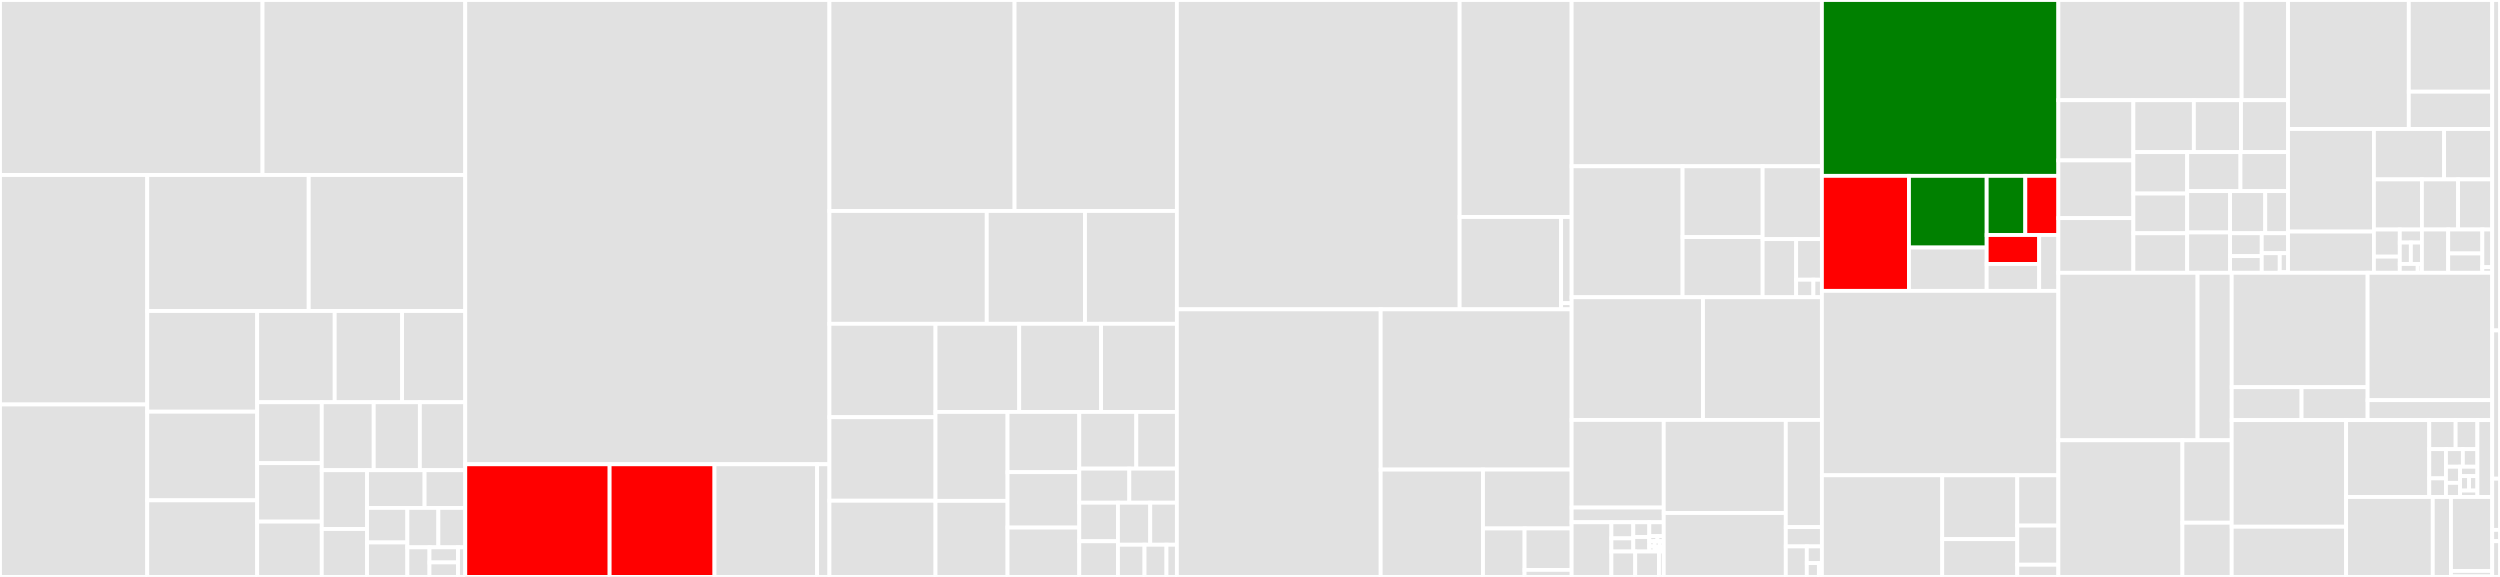 <svg baseProfile="full" width="650" height="150" viewBox="0 0 650 150" version="1.1"
xmlns="http://www.w3.org/2000/svg" xmlns:ev="http://www.w3.org/2001/xml-events"
xmlns:xlink="http://www.w3.org/1999/xlink">

<rect x="0" y="0" width="650" height="150" fill="#333333" stroke="none"/>

<style>rect.s{mask:url(#mask);}</style>
<defs>
  <pattern id="white" width="4" height="4" patternUnits="userSpaceOnUse" patternTransform="rotate(45)">
    <rect width="2" height="2" transform="translate(0,0)" fill="white"></rect>
  </pattern>
  <mask id="mask">
    <rect x="0" y="0" width="100%" height="100%" fill="url(#white)"></rect>
  </mask>
</defs>

<rect x="0" y="0" width="68.259" height="45.499" fill="#e1e1e1" stroke="white" stroke-width="1" class=" tooltipped" data-content="modules/aerodyn/src/AeroDyn_Types.f90"><title>modules/aerodyn/src/AeroDyn_Types.f90</title></rect>
<rect x="68.259" y="0" width="52.709" height="45.499" fill="#e1e1e1" stroke="white" stroke-width="1" class=" tooltipped" data-content="modules/aerodyn/src/FVW_Types.f90"><title>modules/aerodyn/src/FVW_Types.f90</title></rect>
<rect x="0" y="45.499" width="38.286" height="59.669" fill="#e1e1e1" stroke="white" stroke-width="1" class=" tooltipped" data-content="modules/aerodyn/src/AeroAcoustics_Types.f90"><title>modules/aerodyn/src/AeroAcoustics_Types.f90</title></rect>
<rect x="0" y="105.168" width="38.286" height="44.832" fill="#e1e1e1" stroke="white" stroke-width="1" class=" tooltipped" data-content="modules/aerodyn/src/AeroDyn_Driver_Types.f90"><title>modules/aerodyn/src/AeroDyn_Driver_Types.f90</title></rect>
<rect x="38.286" y="45.499" width="41.984" height="35.363" fill="#e1e1e1" stroke="white" stroke-width="1" class=" tooltipped" data-content="modules/aerodyn/src/UnsteadyAero_Types.f90"><title>modules/aerodyn/src/UnsteadyAero_Types.f90</title></rect>
<rect x="80.271" y="45.499" width="40.697" height="35.363" fill="#e1e1e1" stroke="white" stroke-width="1" class=" tooltipped" data-content="modules/aerodyn/src/BEMT_Types.f90"><title>modules/aerodyn/src/BEMT_Types.f90</title></rect>
<rect x="38.286" y="80.862" width="28.582" height="26.181" fill="#e1e1e1" stroke="white" stroke-width="1" class=" tooltipped" data-content="modules/aerodyn/src/AeroDyn.f90"><title>modules/aerodyn/src/AeroDyn.f90</title></rect>
<rect x="38.286" y="107.043" width="28.582" height="23.039" fill="#e1e1e1" stroke="white" stroke-width="1" class=" tooltipped" data-content="modules/aerodyn/src/AirfoilInfo_Types.f90"><title>modules/aerodyn/src/AirfoilInfo_Types.f90</title></rect>
<rect x="38.286" y="130.081" width="28.582" height="19.919" fill="#e1e1e1" stroke="white" stroke-width="1" class=" tooltipped" data-content="modules/aerodyn/src/DBEMT_Types.f90"><title>modules/aerodyn/src/DBEMT_Types.f90</title></rect>
<rect x="66.869" y="80.862" width="20.16" height="23.723" fill="#e1e1e1" stroke="white" stroke-width="1" class=" tooltipped" data-content="modules/aerodyn/src/UnsteadyAero.f90"><title>modules/aerodyn/src/UnsteadyAero.f90</title></rect>
<rect x="87.028" y="80.862" width="17.512" height="23.723" fill="#e1e1e1" stroke="white" stroke-width="1" class=" tooltipped" data-content="modules/aerodyn/src/AeroAcoustics.f90"><title>modules/aerodyn/src/AeroAcoustics.f90</title></rect>
<rect x="104.541" y="80.862" width="16.427" height="23.723" fill="#e1e1e1" stroke="white" stroke-width="1" class=" tooltipped" data-content="modules/aerodyn/src/AeroDyn_Driver_Subs.f90"><title>modules/aerodyn/src/AeroDyn_Driver_Subs.f90</title></rect>
<rect x="66.869" y="104.585" width="16.795" height="15.836" fill="#e1e1e1" stroke="white" stroke-width="1" class=" tooltipped" data-content="modules/aerodyn/src/AeroDyn_IO.f90"><title>modules/aerodyn/src/AeroDyn_IO.f90</title></rect>
<rect x="66.869" y="120.421" width="16.795" height="15.201" fill="#e1e1e1" stroke="white" stroke-width="1" class=" tooltipped" data-content="modules/aerodyn/src/BEMT.f90"><title>modules/aerodyn/src/BEMT.f90</title></rect>
<rect x="66.869" y="135.622" width="16.795" height="14.378" fill="#e1e1e1" stroke="white" stroke-width="1" class=" tooltipped" data-content="modules/aerodyn/src/FVW.f90"><title>modules/aerodyn/src/FVW.f90</title></rect>
<rect x="83.664" y="104.585" width="13.507" height="17.669" fill="#e1e1e1" stroke="white" stroke-width="1" class=" tooltipped" data-content="modules/aerodyn/src/AirfoilInfo.f90"><title>modules/aerodyn/src/AirfoilInfo.f90</title></rect>
<rect x="97.171" y="104.585" width="11.996" height="17.669" fill="#e1e1e1" stroke="white" stroke-width="1" class=" tooltipped" data-content="modules/aerodyn/src/FVW_VortexTools.f90"><title>modules/aerodyn/src/FVW_VortexTools.f90</title></rect>
<rect x="109.167" y="104.585" width="11.801" height="17.669" fill="#e1e1e1" stroke="white" stroke-width="1" class=" tooltipped" data-content="modules/aerodyn/src/FVW_Subs.f90"><title>modules/aerodyn/src/FVW_Subs.f90</title></rect>
<rect x="83.664" y="122.254" width="11.771" height="15.287" fill="#e1e1e1" stroke="white" stroke-width="1" class=" tooltipped" data-content="modules/aerodyn/src/AeroDyn_AllBldNdOuts_IO.f90"><title>modules/aerodyn/src/AeroDyn_AllBldNdOuts_IO.f90</title></rect>
<rect x="83.664" y="137.541" width="11.771" height="12.459" fill="#e1e1e1" stroke="white" stroke-width="1" class=" tooltipped" data-content="modules/aerodyn/src/FVW_Tests.f90"><title>modules/aerodyn/src/FVW_Tests.f90</title></rect>
<rect x="95.434" y="122.254" width="14.961" height="9.802" fill="#e1e1e1" stroke="white" stroke-width="1" class=" tooltipped" data-content="modules/aerodyn/src/AeroAcoustics_IO.f90"><title>modules/aerodyn/src/AeroAcoustics_IO.f90</title></rect>
<rect x="110.395" y="122.254" width="10.572" height="9.802" fill="#e1e1e1" stroke="white" stroke-width="1" class=" tooltipped" data-content="modules/aerodyn/src/FVW_IO.f90"><title>modules/aerodyn/src/FVW_IO.f90</title></rect>
<rect x="95.434" y="132.056" width="10.483" height="8.987" fill="#e1e1e1" stroke="white" stroke-width="1" class=" tooltipped" data-content="modules/aerodyn/src/DBEMT.f90"><title>modules/aerodyn/src/DBEMT.f90</title></rect>
<rect x="95.434" y="141.043" width="10.483" height="8.957" fill="#e1e1e1" stroke="white" stroke-width="1" class=" tooltipped" data-content="modules/aerodyn/src/FVW_VTK.f90"><title>modules/aerodyn/src/FVW_VTK.f90</title></rect>
<rect x="105.917" y="132.056" width="8.062" height="10.245" fill="#e1e1e1" stroke="white" stroke-width="1" class=" tooltipped" data-content="modules/aerodyn/src/FVW_Wings.f90"><title>modules/aerodyn/src/FVW_Wings.f90</title></rect>
<rect x="113.979" y="132.056" width="6.989" height="10.245" fill="#e1e1e1" stroke="white" stroke-width="1" class=" tooltipped" data-content="modules/aerodyn/src/FVW_BiotSavart.f90"><title>modules/aerodyn/src/FVW_BiotSavart.f90</title></rect>
<rect x="105.917" y="142.301" width="5.751" height="7.699" fill="#e1e1e1" stroke="white" stroke-width="1" class=" tooltipped" data-content="modules/aerodyn/src/BEMTUncoupled.f90"><title>modules/aerodyn/src/BEMTUncoupled.f90</title></rect>
<rect x="111.668" y="142.301" width="7.423" height="3.934" fill="#e1e1e1" stroke="white" stroke-width="1" class=" tooltipped" data-content="modules/aerodyn/src/mod_root1dim.f90"><title>modules/aerodyn/src/mod_root1dim.f90</title></rect>
<rect x="111.668" y="146.235" width="7.423" height="3.765" fill="#e1e1e1" stroke="white" stroke-width="1" class=" tooltipped" data-content="modules/aerodyn/src/AeroAcoustics_TNO.f90"><title>modules/aerodyn/src/AeroAcoustics_TNO.f90</title></rect>
<rect x="119.091" y="142.301" width="1.876" height="7.699" fill="#e1e1e1" stroke="white" stroke-width="1" class=" tooltipped" data-content="modules/aerodyn/src/AeroDyn_Driver.f90"><title>modules/aerodyn/src/AeroDyn_Driver.f90</title></rect>
<rect x="120.967" y="0" width="94.69" height="120.704" fill="#e1e1e1" stroke="white" stroke-width="1" class=" tooltipped" data-content="modules/openfast-library/src/FAST_Types.f90"><title>modules/openfast-library/src/FAST_Types.f90</title></rect>
<rect x="120.967" y="120.704" width="37.537" height="29.296" fill="red" stroke="white" stroke-width="1" class=" tooltipped" data-content="modules/openfast-library/src/FAST_Subs.f90"><title>modules/openfast-library/src/FAST_Subs.f90</title></rect>
<rect x="158.505" y="120.704" width="27.269" height="29.296" fill="red" stroke="white" stroke-width="1" class=" tooltipped" data-content="modules/openfast-library/src/FAST_Solver.f90"><title>modules/openfast-library/src/FAST_Solver.f90</title></rect>
<rect x="185.774" y="120.704" width="26.679" height="29.296" fill="#e1e1e1" stroke="white" stroke-width="1" class=" tooltipped" data-content="modules/openfast-library/src/FAST_Lin.f90"><title>modules/openfast-library/src/FAST_Lin.f90</title></rect>
<rect x="212.453" y="120.704" width="3.205" height="29.296" fill="#e1e1e1" stroke="white" stroke-width="1" class=" tooltipped" data-content="modules/openfast-library/src/FAST_Library.f90"><title>modules/openfast-library/src/FAST_Library.f90</title></rect>
<rect x="215.658" y="0" width="48.131" height="54.856" fill="#e1e1e1" stroke="white" stroke-width="1" class=" tooltipped" data-content="modules/hydrodyn/src/Morison_Types.f90"><title>modules/hydrodyn/src/Morison_Types.f90</title></rect>
<rect x="263.789" y="0" width="42.201" height="54.856" fill="#e1e1e1" stroke="white" stroke-width="1" class=" tooltipped" data-content="modules/hydrodyn/src/HydroDyn_Types.f90"><title>modules/hydrodyn/src/HydroDyn_Types.f90</title></rect>
<rect x="215.658" y="54.856" width="40.9" height="29.337" fill="#e1e1e1" stroke="white" stroke-width="1" class=" tooltipped" data-content="modules/hydrodyn/src/WAMIT_Types.f90"><title>modules/hydrodyn/src/WAMIT_Types.f90</title></rect>
<rect x="256.558" y="54.856" width="25.54" height="29.337" fill="#e1e1e1" stroke="white" stroke-width="1" class=" tooltipped" data-content="modules/hydrodyn/src/Waves2_Types.f90"><title>modules/hydrodyn/src/Waves2_Types.f90</title></rect>
<rect x="282.098" y="54.856" width="23.891" height="29.337" fill="#e1e1e1" stroke="white" stroke-width="1" class=" tooltipped" data-content="modules/hydrodyn/src/WAMIT2.f90"><title>modules/hydrodyn/src/WAMIT2.f90</title></rect>
<rect x="215.658" y="84.193" width="27.577" height="24.278" fill="#e1e1e1" stroke="white" stroke-width="1" class=" tooltipped" data-content="modules/hydrodyn/src/Waves_Types.f90"><title>modules/hydrodyn/src/Waves_Types.f90</title></rect>
<rect x="215.658" y="108.471" width="27.577" height="21.715" fill="#e1e1e1" stroke="white" stroke-width="1" class=" tooltipped" data-content="modules/hydrodyn/src/HydroDyn_Input.f90"><title>modules/hydrodyn/src/HydroDyn_Input.f90</title></rect>
<rect x="215.658" y="130.186" width="27.577" height="19.814" fill="#e1e1e1" stroke="white" stroke-width="1" class=" tooltipped" data-content="modules/hydrodyn/src/WAMIT2_Types.f90"><title>modules/hydrodyn/src/WAMIT2_Types.f90</title></rect>
<rect x="243.234" y="84.193" width="21.763" height="22.913" fill="#e1e1e1" stroke="white" stroke-width="1" class=" tooltipped" data-content="modules/hydrodyn/src/Morison.f90"><title>modules/hydrodyn/src/Morison.f90</title></rect>
<rect x="264.998" y="84.193" width="21.284" height="22.913" fill="#e1e1e1" stroke="white" stroke-width="1" class=" tooltipped" data-content="modules/hydrodyn/src/HydroDyn.f90"><title>modules/hydrodyn/src/HydroDyn.f90</title></rect>
<rect x="286.281" y="84.193" width="19.708" height="22.913" fill="#e1e1e1" stroke="white" stroke-width="1" class=" tooltipped" data-content="modules/hydrodyn/src/SS_Excitation_Types.f90"><title>modules/hydrodyn/src/SS_Excitation_Types.f90</title></rect>
<rect x="243.234" y="107.106" width="18.727" height="23.124" fill="#e1e1e1" stroke="white" stroke-width="1" class=" tooltipped" data-content="modules/hydrodyn/src/SS_Radiation_Types.f90"><title>modules/hydrodyn/src/SS_Radiation_Types.f90</title></rect>
<rect x="243.234" y="130.23" width="18.727" height="19.77" fill="#e1e1e1" stroke="white" stroke-width="1" class=" tooltipped" data-content="modules/hydrodyn/src/Conv_Radiation_Types.f90"><title>modules/hydrodyn/src/Conv_Radiation_Types.f90</title></rect>
<rect x="261.961" y="107.106" width="18.654" height="15.656" fill="#e1e1e1" stroke="white" stroke-width="1" class=" tooltipped" data-content="modules/hydrodyn/src/Current_Types.f90"><title>modules/hydrodyn/src/Current_Types.f90</title></rect>
<rect x="261.961" y="122.762" width="18.654" height="14.41" fill="#e1e1e1" stroke="white" stroke-width="1" class=" tooltipped" data-content="modules/hydrodyn/src/Waves2.f90"><title>modules/hydrodyn/src/Waves2.f90</title></rect>
<rect x="261.961" y="137.172" width="18.654" height="12.828" fill="#e1e1e1" stroke="white" stroke-width="1" class=" tooltipped" data-content="modules/hydrodyn/src/WAMIT.f90"><title>modules/hydrodyn/src/WAMIT.f90</title></rect>
<rect x="280.615" y="107.106" width="14.828" height="14.739" fill="#e1e1e1" stroke="white" stroke-width="1" class=" tooltipped" data-content="modules/hydrodyn/src/Waves.f90"><title>modules/hydrodyn/src/Waves.f90</title></rect>
<rect x="295.443" y="107.106" width="10.546" height="14.739" fill="#e1e1e1" stroke="white" stroke-width="1" class=" tooltipped" data-content="modules/hydrodyn/src/HydroDyn_DriverCode.f90"><title>modules/hydrodyn/src/HydroDyn_DriverCode.f90</title></rect>
<rect x="280.615" y="121.846" width="13.006" height="8.861" fill="#e1e1e1" stroke="white" stroke-width="1" class=" tooltipped" data-content="modules/hydrodyn/src/UserWaves.f90"><title>modules/hydrodyn/src/UserWaves.f90</title></rect>
<rect x="293.621" y="121.846" width="12.368" height="8.861" fill="#e1e1e1" stroke="white" stroke-width="1" class=" tooltipped" data-content="modules/hydrodyn/src/SS_Radiation.f90"><title>modules/hydrodyn/src/SS_Radiation.f90</title></rect>
<rect x="280.615" y="130.706" width="10.059" height="10.021" fill="#e1e1e1" stroke="white" stroke-width="1" class=" tooltipped" data-content="modules/hydrodyn/src/HydroDyn_Output.f90"><title>modules/hydrodyn/src/HydroDyn_Output.f90</title></rect>
<rect x="280.615" y="140.728" width="10.059" height="9.272" fill="#e1e1e1" stroke="white" stroke-width="1" class=" tooltipped" data-content="modules/hydrodyn/src/Morison_Output.f90"><title>modules/hydrodyn/src/Morison_Output.f90</title></rect>
<rect x="290.673" y="130.706" width="8.391" height="10.928" fill="#e1e1e1" stroke="white" stroke-width="1" class=" tooltipped" data-content="modules/hydrodyn/src/SS_Excitation.f90"><title>modules/hydrodyn/src/SS_Excitation.f90</title></rect>
<rect x="299.064" y="130.706" width="6.925" height="10.928" fill="#e1e1e1" stroke="white" stroke-width="1" class=" tooltipped" data-content="modules/hydrodyn/src/WAMIT_Interp.f90"><title>modules/hydrodyn/src/WAMIT_Interp.f90</title></rect>
<rect x="290.673" y="141.635" width="6.907" height="8.365" fill="#e1e1e1" stroke="white" stroke-width="1" class=" tooltipped" data-content="modules/hydrodyn/src/Conv_Radiation.f90"><title>modules/hydrodyn/src/Conv_Radiation.f90</title></rect>
<rect x="297.58" y="141.635" width="5.706" height="8.365" fill="#e1e1e1" stroke="white" stroke-width="1" class=" tooltipped" data-content="modules/hydrodyn/src/Waves2_Output.f90"><title>modules/hydrodyn/src/Waves2_Output.f90</title></rect>
<rect x="303.286" y="141.635" width="2.703" height="8.365" fill="#e1e1e1" stroke="white" stroke-width="1" class=" tooltipped" data-content="modules/hydrodyn/src/Current.f90"><title>modules/hydrodyn/src/Current.f90</title></rect>
<rect x="305.989" y="0" width="73.518" height="80.429" fill="#e1e1e1" stroke="white" stroke-width="1" class=" tooltipped" data-content="modules/elastodyn/src/ElastoDyn_Types.f90"><title>modules/elastodyn/src/ElastoDyn_Types.f90</title></rect>
<rect x="379.508" y="0" width="29.118" height="56.423" fill="#e1e1e1" stroke="white" stroke-width="1" class=" tooltipped" data-content="modules/elastodyn/src/ElastoDyn.f90"><title>modules/elastodyn/src/ElastoDyn.f90</title></rect>
<rect x="379.508" y="56.423" width="26.385" height="24.006" fill="#e1e1e1" stroke="white" stroke-width="1" class=" tooltipped" data-content="modules/elastodyn/src/ElastoDyn_IO.f90"><title>modules/elastodyn/src/ElastoDyn_IO.f90</title></rect>
<rect x="405.892" y="56.423" width="2.734" height="22.398" fill="#e1e1e1" stroke="white" stroke-width="1" class=" tooltipped" data-content="modules/elastodyn/src/ElastoDyn_AllBldNdOuts_IO.f90"><title>modules/elastodyn/src/ElastoDyn_AllBldNdOuts_IO.f90</title></rect>
<rect x="405.892" y="78.821" width="2.734" height="1.608" fill="#e1e1e1" stroke="white" stroke-width="1" class=" tooltipped" data-content="modules/elastodyn/src/ED_UserSubs.f90"><title>modules/elastodyn/src/ED_UserSubs.f90</title></rect>
<rect x="305.989" y="80.429" width="52.991" height="69.571" fill="#e1e1e1" stroke="white" stroke-width="1" class=" tooltipped" data-content="modules/aerodyn14/src/AeroDyn14_Types.f90"><title>modules/aerodyn14/src/AeroDyn14_Types.f90</title></rect>
<rect x="358.98" y="80.429" width="49.646" height="41.664" fill="#e1e1e1" stroke="white" stroke-width="1" class=" tooltipped" data-content="modules/aerodyn14/src/DWM_Types.f90"><title>modules/aerodyn14/src/DWM_Types.f90</title></rect>
<rect x="358.98" y="122.093" width="26.601" height="27.907" fill="#e1e1e1" stroke="white" stroke-width="1" class=" tooltipped" data-content="modules/aerodyn14/src/AeroSubs.f90"><title>modules/aerodyn14/src/AeroSubs.f90</title></rect>
<rect x="385.581" y="122.093" width="23.045" height="15.302" fill="#e1e1e1" stroke="white" stroke-width="1" class=" tooltipped" data-content="modules/aerodyn14/src/DWM_Wake_Sub_ver2.f90"><title>modules/aerodyn14/src/DWM_Wake_Sub_ver2.f90</title></rect>
<rect x="385.581" y="137.396" width="10.813" height="12.604" fill="#e1e1e1" stroke="white" stroke-width="1" class=" tooltipped" data-content="modules/aerodyn14/src/AeroDyn14.f90"><title>modules/aerodyn14/src/AeroDyn14.f90</title></rect>
<rect x="396.393" y="137.396" width="12.233" height="10.782" fill="#e1e1e1" stroke="white" stroke-width="1" class=" tooltipped" data-content="modules/aerodyn14/src/GenSubs.f90"><title>modules/aerodyn14/src/GenSubs.f90</title></rect>
<rect x="396.393" y="148.177" width="12.233" height="1.823" fill="#e1e1e1" stroke="white" stroke-width="1" class=" tooltipped" data-content="modules/aerodyn14/src/DWM.f90"><title>modules/aerodyn14/src/DWM.f90</title></rect>
<rect x="408.626" y="0" width="65.067" height="43.232" fill="#e1e1e1" stroke="white" stroke-width="1" class=" tooltipped" data-content="modules/servodyn/src/ServoDyn_Types.f90"><title>modules/servodyn/src/ServoDyn_Types.f90</title></rect>
<rect x="408.626" y="43.232" width="28.849" height="34.048" fill="#e1e1e1" stroke="white" stroke-width="1" class=" tooltipped" data-content="modules/servodyn/src/StrucCtrl_Types.f90"><title>modules/servodyn/src/StrucCtrl_Types.f90</title></rect>
<rect x="437.475" y="43.232" width="20.816" height="18.404" fill="#e1e1e1" stroke="white" stroke-width="1" class=" tooltipped" data-content="modules/servodyn/src/ServoDyn.f90"><title>modules/servodyn/src/ServoDyn.f90</title></rect>
<rect x="437.475" y="61.637" width="20.816" height="15.644" fill="#e1e1e1" stroke="white" stroke-width="1" class=" tooltipped" data-content="modules/servodyn/src/StrucCtrl.f90"><title>modules/servodyn/src/StrucCtrl.f90</title></rect>
<rect x="458.291" y="43.232" width="15.402" height="18.941" fill="#e1e1e1" stroke="white" stroke-width="1" class=" tooltipped" data-content="modules/servodyn/src/ServoDyn_IO.f90"><title>modules/servodyn/src/ServoDyn_IO.f90</title></rect>
<rect x="458.291" y="62.173" width="8.709" height="15.108" fill="#e1e1e1" stroke="white" stroke-width="1" class=" tooltipped" data-content="modules/servodyn/src/BladedInterface.f90"><title>modules/servodyn/src/BladedInterface.f90</title></rect>
<rect x="467.001" y="62.173" width="6.693" height="10.557" fill="#e1e1e1" stroke="white" stroke-width="1" class=" tooltipped" data-content="modules/servodyn/src/PitchCntrl_ACH.f90"><title>modules/servodyn/src/PitchCntrl_ACH.f90</title></rect>
<rect x="467.001" y="72.729" width="4.485" height="4.551" fill="#e1e1e1" stroke="white" stroke-width="1" class=" tooltipped" data-content="modules/servodyn/src/UserVSCont_KP.f90"><title>modules/servodyn/src/UserVSCont_KP.f90</title></rect>
<rect x="471.486" y="72.729" width="2.208" height="4.551" fill="#e1e1e1" stroke="white" stroke-width="1" class=" tooltipped" data-content="modules/servodyn/src/UserSubs.f90"><title>modules/servodyn/src/UserSubs.f90</title></rect>
<rect x="408.626" y="77.28" width="34.153" height="31.905" fill="#e1e1e1" stroke="white" stroke-width="1" class=" tooltipped" data-content="modules/nwtc-library/src/ModMesh_Mapping.f90"><title>modules/nwtc-library/src/ModMesh_Mapping.f90</title></rect>
<rect x="442.779" y="77.28" width="30.915" height="31.905" fill="#e1e1e1" stroke="white" stroke-width="1" class=" tooltipped" data-content="modules/nwtc-library/src/NWTC_IO.f90"><title>modules/nwtc-library/src/NWTC_IO.f90</title></rect>
<rect x="408.626" y="109.186" width="23.951" height="22.787" fill="#e1e1e1" stroke="white" stroke-width="1" class=" tooltipped" data-content="modules/nwtc-library/src/NetLib/fftpack/fftpack4.1.f"><title>modules/nwtc-library/src/NetLib/fftpack/fftpack4.1.f</title></rect>
<rect x="408.626" y="131.972" width="23.951" height="3.815" fill="#e1e1e1" stroke="white" stroke-width="1" class=" tooltipped" data-content="modules/nwtc-library/src/NetLib/fftpack/NWTC_FFTPACK.f90"><title>modules/nwtc-library/src/NetLib/fftpack/NWTC_FFTPACK.f90</title></rect>
<rect x="408.626" y="135.788" width="10.341" height="14.212" fill="#e1e1e1" stroke="white" stroke-width="1" class=" tooltipped" data-content="modules/nwtc-library/src/NetLib/lapack/NWTC_LAPACK.f90"><title>modules/nwtc-library/src/NetLib/lapack/NWTC_LAPACK.f90</title></rect>
<rect x="418.967" y="135.788" width="5.692" height="4.193" fill="#e1e1e1" stroke="white" stroke-width="1" class=" tooltipped" data-content="modules/nwtc-library/src/NetLib/slatec/xermsg.f"><title>modules/nwtc-library/src/NetLib/slatec/xermsg.f</title></rect>
<rect x="418.967" y="139.981" width="5.692" height="3.421" fill="#e1e1e1" stroke="white" stroke-width="1" class=" tooltipped" data-content="modules/nwtc-library/src/NetLib/slatec/xerprn.f"><title>modules/nwtc-library/src/NetLib/slatec/xerprn.f</title></rect>
<rect x="424.658" y="135.788" width="4.166" height="3.845" fill="#e1e1e1" stroke="white" stroke-width="1" class=" tooltipped" data-content="modules/nwtc-library/src/NetLib/slatec/dqk61.f"><title>modules/nwtc-library/src/NetLib/slatec/dqk61.f</title></rect>
<rect x="424.658" y="139.632" width="4.166" height="3.769" fill="#e1e1e1" stroke="white" stroke-width="1" class=" tooltipped" data-content="modules/nwtc-library/src/NetLib/slatec/qk61.f"><title>modules/nwtc-library/src/NetLib/slatec/qk61.f</title></rect>
<rect x="428.824" y="135.788" width="3.753" height="3.598" fill="#e1e1e1" stroke="white" stroke-width="1" class=" tooltipped" data-content="modules/nwtc-library/src/NetLib/slatec/xersve.f"><title>modules/nwtc-library/src/NetLib/slatec/xersve.f</title></rect>
<rect x="428.824" y="139.385" width="2.111" height="1.339" fill="#e1e1e1" stroke="white" stroke-width="1" class=" tooltipped" data-content="modules/nwtc-library/src/NetLib/slatec/xgetua.f"><title>modules/nwtc-library/src/NetLib/slatec/xgetua.f</title></rect>
<rect x="430.935" y="139.385" width="1.642" height="1.339" fill="#e1e1e1" stroke="white" stroke-width="1" class=" tooltipped" data-content="modules/nwtc-library/src/NetLib/slatec/i1mach.f"><title>modules/nwtc-library/src/NetLib/slatec/i1mach.f</title></rect>
<rect x="428.824" y="140.724" width="1.407" height="1.339" fill="#e1e1e1" stroke="white" stroke-width="1" class=" tooltipped" data-content="modules/nwtc-library/src/NetLib/slatec/d1mach.f"><title>modules/nwtc-library/src/NetLib/slatec/d1mach.f</title></rect>
<rect x="428.824" y="142.063" width="1.407" height="1.339" fill="#e1e1e1" stroke="white" stroke-width="1" class=" tooltipped" data-content="modules/nwtc-library/src/NetLib/slatec/r1mach.f"><title>modules/nwtc-library/src/NetLib/slatec/r1mach.f</title></rect>
<rect x="430.231" y="140.724" width="1.28" height="1.473" fill="#e1e1e1" stroke="white" stroke-width="1" class=" tooltipped" data-content="modules/nwtc-library/src/NetLib/slatec/NWTC_SLATEC.f90"><title>modules/nwtc-library/src/NetLib/slatec/NWTC_SLATEC.f90</title></rect>
<rect x="431.511" y="140.724" width="1.066" height="1.473" fill="#e1e1e1" stroke="white" stroke-width="1" class=" tooltipped" data-content="modules/nwtc-library/src/NetLib/slatec/j4save.f"><title>modules/nwtc-library/src/NetLib/slatec/j4save.f</title></rect>
<rect x="430.231" y="142.197" width="0.782" height="1.205" fill="#e1e1e1" stroke="white" stroke-width="1" class=" tooltipped" data-content="modules/nwtc-library/src/NetLib/slatec/fdump.f"><title>modules/nwtc-library/src/NetLib/slatec/fdump.f</title></rect>
<rect x="431.013" y="142.197" width="0.782" height="1.205" fill="#e1e1e1" stroke="white" stroke-width="1" class=" tooltipped" data-content="modules/nwtc-library/src/NetLib/slatec/xercnt.f"><title>modules/nwtc-library/src/NetLib/slatec/xercnt.f</title></rect>
<rect x="431.795" y="142.197" width="0.782" height="1.205" fill="#e1e1e1" stroke="white" stroke-width="1" class=" tooltipped" data-content="modules/nwtc-library/src/NetLib/slatec/xerhlt.f"><title>modules/nwtc-library/src/NetLib/slatec/xerhlt.f</title></rect>
<rect x="418.967" y="143.401" width="6.187" height="6.599" fill="#e1e1e1" stroke="white" stroke-width="1" class=" tooltipped" data-content="modules/nwtc-library/src/NetLib/scalapack/dlasrt2.f"><title>modules/nwtc-library/src/NetLib/scalapack/dlasrt2.f</title></rect>
<rect x="425.153" y="143.401" width="6.187" height="6.599" fill="#e1e1e1" stroke="white" stroke-width="1" class=" tooltipped" data-content="modules/nwtc-library/src/NetLib/scalapack/slasrt2.f"><title>modules/nwtc-library/src/NetLib/scalapack/slasrt2.f</title></rect>
<rect x="431.34" y="143.401" width="1.237" height="6.599" fill="#e1e1e1" stroke="white" stroke-width="1" class=" tooltipped" data-content="modules/nwtc-library/src/NetLib/scalapack/NWTC_ScaLAPACK.f90"><title>modules/nwtc-library/src/NetLib/scalapack/NWTC_ScaLAPACK.f90</title></rect>
<rect x="432.577" y="109.186" width="31.73" height="24.198" fill="#e1e1e1" stroke="white" stroke-width="1" class=" tooltipped" data-content="modules/nwtc-library/src/NWTC_Num.f90"><title>modules/nwtc-library/src/NWTC_Num.f90</title></rect>
<rect x="432.577" y="133.383" width="31.73" height="16.617" fill="#e1e1e1" stroke="white" stroke-width="1" class=" tooltipped" data-content="modules/nwtc-library/src/ModMesh.f90"><title>modules/nwtc-library/src/ModMesh.f90</title></rect>
<rect x="464.307" y="109.186" width="9.387" height="27.867" fill="#e1e1e1" stroke="white" stroke-width="1" class=" tooltipped" data-content="modules/nwtc-library/src/NWTC_Library_Types.f90"><title>modules/nwtc-library/src/NWTC_Library_Types.f90</title></rect>
<rect x="464.307" y="137.053" width="9.387" height="5.018" fill="#e1e1e1" stroke="white" stroke-width="1" class=" tooltipped" data-content="modules/nwtc-library/src/ranlux/RANLUX.f90"><title>modules/nwtc-library/src/ranlux/RANLUX.f90</title></rect>
<rect x="464.307" y="142.071" width="5.466" height="7.929" fill="#e1e1e1" stroke="white" stroke-width="1" class=" tooltipped" data-content="modules/nwtc-library/src/SysGnuLinux.f90"><title>modules/nwtc-library/src/SysGnuLinux.f90</title></rect>
<rect x="469.773" y="142.071" width="3.921" height="4.325" fill="#e1e1e1" stroke="white" stroke-width="1" class=" tooltipped" data-content="modules/nwtc-library/src/NWTC_RandomNumber.f90"><title>modules/nwtc-library/src/NWTC_RandomNumber.f90</title></rect>
<rect x="469.773" y="146.396" width="3.137" height="3.604" fill="#e1e1e1" stroke="white" stroke-width="1" class=" tooltipped" data-content="modules/nwtc-library/src/ModMesh_Types.f90"><title>modules/nwtc-library/src/ModMesh_Types.f90</title></rect>
<rect x="472.909" y="146.396" width="0.784" height="3.204" fill="#e1e1e1" stroke="white" stroke-width="1" class=" tooltipped" data-content="modules/nwtc-library/src/NWTC_Library.f90"><title>modules/nwtc-library/src/NWTC_Library.f90</title></rect>
<rect x="472.909" y="149.6" width="0.784" height="0.4" fill="#e1e1e1" stroke="white" stroke-width="1" class=" tooltipped" data-content="modules/nwtc-library/src/NWTC_Base.f90"><title>modules/nwtc-library/src/NWTC_Base.f90</title></rect>
<rect x="473.694" y="0" width="61.485" height="45.725" fill="green" stroke="white" stroke-width="1" class=" tooltipped" data-content="modules/subdyn/src/SubDyn_Types.f90"><title>modules/subdyn/src/SubDyn_Types.f90</title></rect>
<rect x="473.694" y="45.725" width="22.641" height="29.903" fill="red" stroke="white" stroke-width="1" class=" tooltipped" data-content="modules/subdyn/src/SubDyn.f90"><title>modules/subdyn/src/SubDyn.f90</title></rect>
<rect x="496.334" y="45.725" width="20.205" height="18.635" fill="green" stroke="white" stroke-width="1" class=" tooltipped" data-content="modules/subdyn/src/SD_FEM.f90"><title>modules/subdyn/src/SD_FEM.f90</title></rect>
<rect x="496.334" y="64.36" width="20.205" height="11.268" fill="#e1e1e1" stroke="white" stroke-width="1" class=" tooltipped" data-content="modules/subdyn/src/FEM.f90"><title>modules/subdyn/src/FEM.f90</title></rect>
<rect x="516.539" y="45.725" width="10.045" height="15.381" fill="green" stroke="white" stroke-width="1" class=" tooltipped" data-content="modules/subdyn/src/SubDyn_Output.f90"><title>modules/subdyn/src/SubDyn_Output.f90</title></rect>
<rect x="526.584" y="45.725" width="8.595" height="15.381" fill="red" stroke="white" stroke-width="1" class=" tooltipped" data-content="modules/subdyn/src/Yaml.f90"><title>modules/subdyn/src/Yaml.f90</title></rect>
<rect x="516.539" y="61.106" width="13.645" height="7.526" fill="red" stroke="white" stroke-width="1" class=" tooltipped" data-content="modules/subdyn/src/SubDyn_Driver.f90"><title>modules/subdyn/src/SubDyn_Driver.f90</title></rect>
<rect x="516.539" y="68.632" width="13.645" height="6.996" fill="#e1e1e1" stroke="white" stroke-width="1" class=" tooltipped" data-content="modules/subdyn/src/SubDyn_Tests.f90"><title>modules/subdyn/src/SubDyn_Tests.f90</title></rect>
<rect x="530.184" y="61.106" width="4.995" height="14.522" fill="#e1e1e1" stroke="white" stroke-width="1" class=" tooltipped" data-content="modules/subdyn/src/IntegerList.f90"><title>modules/subdyn/src/IntegerList.f90</title></rect>
<rect x="473.694" y="75.628" width="61.485" height="47.952" fill="#e1e1e1" stroke="white" stroke-width="1" class=" tooltipped" data-content="modules/beamdyn/src/BeamDyn_Types.f90"><title>modules/beamdyn/src/BeamDyn_Types.f90</title></rect>
<rect x="473.694" y="123.58" width="31.284" height="26.42" fill="#e1e1e1" stroke="white" stroke-width="1" class=" tooltipped" data-content="modules/beamdyn/src/BeamDyn.f90"><title>modules/beamdyn/src/BeamDyn.f90</title></rect>
<rect x="504.977" y="123.58" width="19.517" height="16.589" fill="#e1e1e1" stroke="white" stroke-width="1" class=" tooltipped" data-content="modules/beamdyn/src/BeamDyn_IO.f90"><title>modules/beamdyn/src/BeamDyn_IO.f90</title></rect>
<rect x="504.977" y="140.169" width="19.517" height="9.831" fill="#e1e1e1" stroke="white" stroke-width="1" class=" tooltipped" data-content="modules/beamdyn/src/BeamDyn_BldNdOuts_IO.f90"><title>modules/beamdyn/src/BeamDyn_BldNdOuts_IO.f90</title></rect>
<rect x="524.494" y="123.58" width="10.685" height="13.078" fill="#e1e1e1" stroke="white" stroke-width="1" class=" tooltipped" data-content="modules/beamdyn/src/BeamDyn_Subs.f90"><title>modules/beamdyn/src/BeamDyn_Subs.f90</title></rect>
<rect x="524.494" y="136.658" width="10.685" height="10.168" fill="#e1e1e1" stroke="white" stroke-width="1" class=" tooltipped" data-content="modules/beamdyn/src/Driver_Beam_Subs.f90"><title>modules/beamdyn/src/Driver_Beam_Subs.f90</title></rect>
<rect x="524.494" y="146.826" width="10.685" height="3.174" fill="#e1e1e1" stroke="white" stroke-width="1" class=" tooltipped" data-content="modules/beamdyn/src/Driver_Beam.f90"><title>modules/beamdyn/src/Driver_Beam.f90</title></rect>
<rect x="535.179" y="0" width="47.649" height="26.052" fill="#e1e1e1" stroke="white" stroke-width="1" class=" tooltipped" data-content="modules/inflowwind/src/InflowWind_Types.f90"><title>modules/inflowwind/src/InflowWind_Types.f90</title></rect>
<rect x="582.828" y="0" width="12.066" height="26.052" fill="#e1e1e1" stroke="white" stroke-width="1" class=" tooltipped" data-content="modules/inflowwind/src/InflowWind_Driver_Subs.f90"><title>modules/inflowwind/src/InflowWind_Driver_Subs.f90</title></rect>
<rect x="535.179" y="26.052" width="19.501" height="15.652" fill="#e1e1e1" stroke="white" stroke-width="1" class=" tooltipped" data-content="modules/inflowwind/src/Lidar_Types.f90"><title>modules/inflowwind/src/Lidar_Types.f90</title></rect>
<rect x="535.179" y="41.703" width="19.501" height="15.008" fill="#e1e1e1" stroke="white" stroke-width="1" class=" tooltipped" data-content="modules/inflowwind/src/IfW_UniformWind_Types.f90"><title>modules/inflowwind/src/IfW_UniformWind_Types.f90</title></rect>
<rect x="535.179" y="56.711" width="19.501" height="14.219" fill="#e1e1e1" stroke="white" stroke-width="1" class=" tooltipped" data-content="modules/inflowwind/src/IfW_HAWCWind_Types.f90"><title>modules/inflowwind/src/IfW_HAWCWind_Types.f90</title></rect>
<rect x="554.68" y="26.052" width="15.722" height="13.502" fill="#e1e1e1" stroke="white" stroke-width="1" class=" tooltipped" data-content="modules/inflowwind/src/IfW_BladedFFWind.f90"><title>modules/inflowwind/src/IfW_BladedFFWind.f90</title></rect>
<rect x="570.403" y="26.052" width="12.257" height="13.502" fill="#e1e1e1" stroke="white" stroke-width="1" class=" tooltipped" data-content="modules/inflowwind/src/InflowWind.f90"><title>modules/inflowwind/src/InflowWind.f90</title></rect>
<rect x="582.66" y="26.052" width="12.234" height="13.502" fill="#e1e1e1" stroke="white" stroke-width="1" class=" tooltipped" data-content="modules/inflowwind/src/InflowWind_Subs.f90"><title>modules/inflowwind/src/InflowWind_Subs.f90</title></rect>
<rect x="554.68" y="39.553" width="13.992" height="10.773" fill="#e1e1e1" stroke="white" stroke-width="1" class=" tooltipped" data-content="modules/inflowwind/src/IfW_FFWind_Base.f90"><title>modules/inflowwind/src/IfW_FFWind_Base.f90</title></rect>
<rect x="554.68" y="50.326" width="13.992" height="10.324" fill="#e1e1e1" stroke="white" stroke-width="1" class=" tooltipped" data-content="modules/inflowwind/src/IfW_4Dext_Types.f90"><title>modules/inflowwind/src/IfW_4Dext_Types.f90</title></rect>
<rect x="554.68" y="60.65" width="13.992" height="10.279" fill="#e1e1e1" stroke="white" stroke-width="1" class=" tooltipped" data-content="modules/inflowwind/src/IfW_FFWind_Base_Types.f90"><title>modules/inflowwind/src/IfW_FFWind_Base_Types.f90</title></rect>
<rect x="568.672" y="39.553" width="13.855" height="10.131" fill="#e1e1e1" stroke="white" stroke-width="1" class=" tooltipped" data-content="modules/inflowwind/src/IfW_BladedFFWind_Types.f90"><title>modules/inflowwind/src/IfW_BladedFFWind_Types.f90</title></rect>
<rect x="582.526" y="39.553" width="12.367" height="10.131" fill="#e1e1e1" stroke="white" stroke-width="1" class=" tooltipped" data-content="modules/inflowwind/src/IfW_TSFFWind_Types.f90"><title>modules/inflowwind/src/IfW_TSFFWind_Types.f90</title></rect>
<rect x="568.672" y="49.685" width="11.145" height="10.763" fill="#e1e1e1" stroke="white" stroke-width="1" class=" tooltipped" data-content="modules/inflowwind/src/IfW_UniformWind.f90"><title>modules/inflowwind/src/IfW_UniformWind.f90</title></rect>
<rect x="568.672" y="60.448" width="11.145" height="10.482" fill="#e1e1e1" stroke="white" stroke-width="1" class=" tooltipped" data-content="modules/inflowwind/src/InflowWind_Driver.f90"><title>modules/inflowwind/src/InflowWind_Driver.f90</title></rect>
<rect x="579.817" y="49.685" width="9.143" height="10.956" fill="#e1e1e1" stroke="white" stroke-width="1" class=" tooltipped" data-content="modules/inflowwind/src/IfW_UserWind_Types.f90"><title>modules/inflowwind/src/IfW_UserWind_Types.f90</title></rect>
<rect x="588.96" y="49.685" width="5.933" height="10.956" fill="#e1e1e1" stroke="white" stroke-width="1" class=" tooltipped" data-content="modules/inflowwind/src/IfW_TSFFWind.f90"><title>modules/inflowwind/src/IfW_TSFFWind.f90</title></rect>
<rect x="579.817" y="60.641" width="8.24" height="5.945" fill="#e1e1e1" stroke="white" stroke-width="1" class=" tooltipped" data-content="modules/inflowwind/src/Lidar.f90"><title>modules/inflowwind/src/Lidar.f90</title></rect>
<rect x="579.817" y="66.585" width="8.24" height="4.344" fill="#e1e1e1" stroke="white" stroke-width="1" class=" tooltipped" data-content="modules/inflowwind/src/IfW_HAWCWind.f90"><title>modules/inflowwind/src/IfW_HAWCWind.f90</title></rect>
<rect x="588.057" y="60.641" width="6.836" height="5.191" fill="#e1e1e1" stroke="white" stroke-width="1" class=" tooltipped" data-content="modules/inflowwind/src/IfW_4Dext.f90"><title>modules/inflowwind/src/IfW_4Dext.f90</title></rect>
<rect x="588.057" y="65.831" width="4.681" height="5.099" fill="#e1e1e1" stroke="white" stroke-width="1" class=" tooltipped" data-content="modules/inflowwind/src/IfW_C_Binding.f90"><title>modules/inflowwind/src/IfW_C_Binding.f90</title></rect>
<rect x="592.738" y="65.831" width="2.156" height="4.953" fill="#e1e1e1" stroke="white" stroke-width="1" class=" tooltipped" data-content="modules/inflowwind/src/IfW_UserWind.f90"><title>modules/inflowwind/src/IfW_UserWind.f90</title></rect>
<rect x="592.738" y="70.784" width="2.156" height="0.146" fill="#e1e1e1" stroke="white" stroke-width="1" class=" tooltipped" data-content="modules/inflowwind/src/InflowWind_Driver_Types.f90"><title>modules/inflowwind/src/InflowWind_Driver_Types.f90</title></rect>
<rect x="594.893" y="0" width="31.397" height="33.545" fill="#e1e1e1" stroke="white" stroke-width="1" class=" tooltipped" data-content="modules/map/src/MAP_Types.f90"><title>modules/map/src/MAP_Types.f90</title></rect>
<rect x="626.291" y="0" width="21.681" height="23.841" fill="#e1e1e1" stroke="white" stroke-width="1" class=" tooltipped" data-content="modules/map/src/bstring/bstrlib.c"><title>modules/map/src/bstring/bstrlib.c</title></rect>
<rect x="626.291" y="23.841" width="21.681" height="9.704" fill="#e1e1e1" stroke="white" stroke-width="1" class=" tooltipped" data-content="modules/map/src/bstring/bstraux.c"><title>modules/map/src/bstring/bstraux.c</title></rect>
<rect x="594.893" y="33.545" width="22.327" height="26.667" fill="#e1e1e1" stroke="white" stroke-width="1" class=" tooltipped" data-content="modules/map/src/mapinit.c"><title>modules/map/src/mapinit.c</title></rect>
<rect x="594.893" y="60.212" width="22.327" height="10.717" fill="#e1e1e1" stroke="white" stroke-width="1" class=" tooltipped" data-content="modules/map/src/mapapi.c"><title>modules/map/src/mapapi.c</title></rect>
<rect x="617.22" y="33.545" width="18.24" height="13.101" fill="#e1e1e1" stroke="white" stroke-width="1" class=" tooltipped" data-content="modules/map/src/lineroutines.c"><title>modules/map/src/lineroutines.c</title></rect>
<rect x="635.46" y="33.545" width="12.512" height="13.101" fill="#e1e1e1" stroke="white" stroke-width="1" class=" tooltipped" data-content="modules/map/src/outputstream.c"><title>modules/map/src/outputstream.c</title></rect>
<rect x="617.22" y="46.647" width="12.479" height="13.035" fill="#e1e1e1" stroke="white" stroke-width="1" class=" tooltipped" data-content="modules/map/src/map.f90"><title>modules/map/src/map.f90</title></rect>
<rect x="617.22" y="59.681" width="6.728" height="7.048" fill="#e1e1e1" stroke="white" stroke-width="1" class=" tooltipped" data-content="modules/map/src/cminpack/lmder.c"><title>modules/map/src/cminpack/lmder.c</title></rect>
<rect x="617.22" y="66.729" width="6.728" height="4.201" fill="#e1e1e1" stroke="white" stroke-width="1" class=" tooltipped" data-content="modules/map/src/cminpack/lmpar.c"><title>modules/map/src/cminpack/lmpar.c</title></rect>
<rect x="623.948" y="59.681" width="5.751" height="3.385" fill="#e1e1e1" stroke="white" stroke-width="1" class=" tooltipped" data-content="modules/map/src/cminpack/enorm_u.c"><title>modules/map/src/cminpack/enorm_u.c</title></rect>
<rect x="623.948" y="63.067" width="2.875" height="5.57" fill="#e1e1e1" stroke="white" stroke-width="1" class=" tooltipped" data-content="modules/map/src/cminpack/qrfac.c"><title>modules/map/src/cminpack/qrfac.c</title></rect>
<rect x="626.824" y="63.067" width="2.875" height="5.57" fill="#e1e1e1" stroke="white" stroke-width="1" class=" tooltipped" data-content="modules/map/src/cminpack/qrsolv.c"><title>modules/map/src/cminpack/qrsolv.c</title></rect>
<rect x="623.948" y="68.636" width="4.656" height="2.293" fill="#e1e1e1" stroke="white" stroke-width="1" class=" tooltipped" data-content="modules/map/src/cminpack/enorm.c"><title>modules/map/src/cminpack/enorm.c</title></rect>
<rect x="628.604" y="68.636" width="1.095" height="2.293" fill="#e1e1e1" stroke="white" stroke-width="1" class=" tooltipped" data-content="modules/map/src/cminpack/dpmpar.c"><title>modules/map/src/cminpack/dpmpar.c</title></rect>
<rect x="629.699" y="46.647" width="9.401" height="13.027" fill="#e1e1e1" stroke="white" stroke-width="1" class=" tooltipped" data-content="modules/map/src/simclist/simclist.c"><title>modules/map/src/simclist/simclist.c</title></rect>
<rect x="639.1" y="46.647" width="8.871" height="13.027" fill="#e1e1e1" stroke="white" stroke-width="1" class=" tooltipped" data-content="modules/map/src/MAP_Fortran_Types.f90"><title>modules/map/src/MAP_Fortran_Types.f90</title></rect>
<rect x="629.699" y="59.673" width="6.835" height="11.257" fill="#e1e1e1" stroke="white" stroke-width="1" class=" tooltipped" data-content="modules/map/src/jacobian.c"><title>modules/map/src/jacobian.c</title></rect>
<rect x="636.534" y="59.673" width="8.871" height="6.23" fill="#e1e1e1" stroke="white" stroke-width="1" class=" tooltipped" data-content="modules/map/src/freedata.c"><title>modules/map/src/freedata.c</title></rect>
<rect x="636.534" y="65.903" width="8.871" height="5.027" fill="#e1e1e1" stroke="white" stroke-width="1" class=" tooltipped" data-content="modules/map/src/numeric.c"><title>modules/map/src/numeric.c</title></rect>
<rect x="645.405" y="59.673" width="2.567" height="9.788" fill="#e1e1e1" stroke="white" stroke-width="1" class=" tooltipped" data-content="modules/map/src/maperror.c"><title>modules/map/src/maperror.c</title></rect>
<rect x="645.405" y="69.461" width="2.567" height="1.468" fill="#e1e1e1" stroke="white" stroke-width="1" class=" tooltipped" data-content="modules/map/src/residual.c"><title>modules/map/src/residual.c</title></rect>
<rect x="535.179" y="70.93" width="36.19" height="43.542" fill="#e1e1e1" stroke="white" stroke-width="1" class=" tooltipped" data-content="modules/feamooring/src/FEAMooring_Types.f90"><title>modules/feamooring/src/FEAMooring_Types.f90</title></rect>
<rect x="571.369" y="70.93" width="8.878" height="43.542" fill="#e1e1e1" stroke="white" stroke-width="1" class=" tooltipped" data-content="modules/feamooring/src/FEAM.f90"><title>modules/feamooring/src/FEAM.f90</title></rect>
<rect x="535.179" y="114.471" width="32.252" height="35.529" fill="#e1e1e1" stroke="white" stroke-width="1" class=" tooltipped" data-content="modules/moordyn/src/MoorDyn_Types.f90"><title>modules/moordyn/src/MoorDyn_Types.f90</title></rect>
<rect x="567.431" y="114.471" width="12.816" height="21.44" fill="#e1e1e1" stroke="white" stroke-width="1" class=" tooltipped" data-content="modules/moordyn/src/MoorDyn.f90"><title>modules/moordyn/src/MoorDyn.f90</title></rect>
<rect x="567.431" y="135.911" width="12.816" height="14.089" fill="#e1e1e1" stroke="white" stroke-width="1" class=" tooltipped" data-content="modules/moordyn/src/MoorDyn_IO.f90"><title>modules/moordyn/src/MoorDyn_IO.f90</title></rect>
<rect x="580.247" y="70.93" width="35.334" height="29.736" fill="#e1e1e1" stroke="white" stroke-width="1" class=" tooltipped" data-content="modules/extptfm/src/ExtPtfm_MCKF_Types.f90"><title>modules/extptfm/src/ExtPtfm_MCKF_Types.f90</title></rect>
<rect x="580.247" y="100.666" width="18.162" height="8.558" fill="#e1e1e1" stroke="white" stroke-width="1" class=" tooltipped" data-content="modules/extptfm/src/ExtPtfm_MCKF.f90"><title>modules/extptfm/src/ExtPtfm_MCKF.f90</title></rect>
<rect x="598.409" y="100.666" width="17.172" height="8.558" fill="#e1e1e1" stroke="white" stroke-width="1" class=" tooltipped" data-content="modules/extptfm/src/ExtPtfm_MCKF_IO.f90"><title>modules/extptfm/src/ExtPtfm_MCKF_IO.f90</title></rect>
<rect x="615.581" y="70.93" width="32.39" height="33.108" fill="#e1e1e1" stroke="white" stroke-width="1" class=" tooltipped" data-content="modules/openfoam/src/OpenFOAM_Types.f90"><title>modules/openfoam/src/OpenFOAM_Types.f90</title></rect>
<rect x="615.581" y="104.038" width="32.39" height="5.187" fill="#e1e1e1" stroke="white" stroke-width="1" class=" tooltipped" data-content="modules/openfoam/src/OpenFOAM.f90"><title>modules/openfoam/src/OpenFOAM.f90</title></rect>
<rect x="580.247" y="109.225" width="29.742" height="27.726" fill="#e1e1e1" stroke="white" stroke-width="1" class=" tooltipped" data-content="modules/icedyn/src/IceDyn_Types.f90"><title>modules/icedyn/src/IceDyn_Types.f90</title></rect>
<rect x="580.247" y="136.95" width="29.742" height="13.05" fill="#e1e1e1" stroke="white" stroke-width="1" class=" tooltipped" data-content="modules/icedyn/src/IceDyn.f90"><title>modules/icedyn/src/IceDyn.f90</title></rect>
<rect x="609.989" y="109.225" width="21.621" height="19.999" fill="#e1e1e1" stroke="white" stroke-width="1" class=" tooltipped" data-content="modules/icefloe/src/icefloe/IceFloe_Types.f90"><title>modules/icefloe/src/icefloe/IceFloe_Types.f90</title></rect>
<rect x="631.61" y="109.225" width="6.86" height="7.553" fill="#e1e1e1" stroke="white" stroke-width="1" class=" tooltipped" data-content="modules/icefloe/src/icefloe/IceFlexISO.f90"><title>modules/icefloe/src/icefloe/IceFlexISO.f90</title></rect>
<rect x="638.47" y="109.225" width="5.654" height="7.553" fill="#e1e1e1" stroke="white" stroke-width="1" class=" tooltipped" data-content="modules/icefloe/src/icefloe/IceFloeBase.F90"><title>modules/icefloe/src/icefloe/IceFloeBase.F90</title></rect>
<rect x="631.61" y="116.778" width="4.34" height="7.598" fill="#e1e1e1" stroke="white" stroke-width="1" class=" tooltipped" data-content="modules/icefloe/src/icefloe/iceInput.f90"><title>modules/icefloe/src/icefloe/iceInput.f90</title></rect>
<rect x="631.61" y="124.375" width="4.34" height="4.848" fill="#e1e1e1" stroke="white" stroke-width="1" class=" tooltipped" data-content="modules/icefloe/src/icefloe/IceFlexIEC.f90"><title>modules/icefloe/src/icefloe/IceFlexIEC.f90</title></rect>
<rect x="635.95" y="116.778" width="4.396" height="4.571" fill="#e1e1e1" stroke="white" stroke-width="1" class=" tooltipped" data-content="modules/icefloe/src/icefloe/randomCrushing.F90"><title>modules/icefloe/src/icefloe/randomCrushing.F90</title></rect>
<rect x="640.346" y="116.778" width="3.778" height="4.571" fill="#e1e1e1" stroke="white" stroke-width="1" class=" tooltipped" data-content="modules/icefloe/src/icefloe/crushingISO.F90"><title>modules/icefloe/src/icefloe/crushingISO.F90</title></rect>
<rect x="635.95" y="121.349" width="3.669" height="4.194" fill="#e1e1e1" stroke="white" stroke-width="1" class=" tooltipped" data-content="modules/icefloe/src/icefloe/iceLog.F90"><title>modules/icefloe/src/icefloe/iceLog.F90</title></rect>
<rect x="635.95" y="125.543" width="3.669" height="3.681" fill="#e1e1e1" stroke="white" stroke-width="1" class=" tooltipped" data-content="modules/icefloe/src/icefloe/coupledCrushing.F90"><title>modules/icefloe/src/icefloe/coupledCrushing.F90</title></rect>
<rect x="639.618" y="121.349" width="4.506" height="2.439" fill="#e1e1e1" stroke="white" stroke-width="1" class=" tooltipped" data-content="modules/icefloe/src/icefloe/crushingIEC.F90"><title>modules/icefloe/src/icefloe/crushingIEC.F90</title></rect>
<rect x="639.618" y="123.788" width="2.336" height="3.763" fill="#e1e1e1" stroke="white" stroke-width="1" class=" tooltipped" data-content="modules/icefloe/src/icefloe/lockInISO.F90"><title>modules/icefloe/src/icefloe/lockInISO.F90</title></rect>
<rect x="641.955" y="123.788" width="2.17" height="3.763" fill="#e1e1e1" stroke="white" stroke-width="1" class=" tooltipped" data-content="modules/icefloe/src/icefloe/IceFlexBase.F90"><title>modules/icefloe/src/icefloe/IceFlexBase.F90</title></rect>
<rect x="639.618" y="127.551" width="4.506" height="1.673" fill="#e1e1e1" stroke="white" stroke-width="1" class=" tooltipped" data-content="modules/icefloe/src/icefloe/intermittentCrushing.F90"><title>modules/icefloe/src/icefloe/intermittentCrushing.F90</title></rect>
<rect x="644.124" y="109.225" width="3.847" height="19.999" fill="#e1e1e1" stroke="white" stroke-width="1" class=" tooltipped" data-content="modules/icefloe/src/interfaces/FAST/IceFloe.f90"><title>modules/icefloe/src/interfaces/FAST/IceFloe.f90</title></rect>
<rect x="609.989" y="129.224" width="22.536" height="20.776" fill="#e1e1e1" stroke="white" stroke-width="1" class=" tooltipped" data-content="modules/orcaflex-interface/src/OrcaFlexInterface_Types.f90"><title>modules/orcaflex-interface/src/OrcaFlexInterface_Types.f90</title></rect>
<rect x="632.524" y="129.224" width="4.731" height="20.776" fill="#e1e1e1" stroke="white" stroke-width="1" class=" tooltipped" data-content="modules/orcaflex-interface/src/OrcaFlexInterface.f90"><title>modules/orcaflex-interface/src/OrcaFlexInterface.f90</title></rect>
<rect x="637.255" y="129.224" width="10.716" height="19.223" fill="#e1e1e1" stroke="white" stroke-width="1" class=" tooltipped" data-content="modules/supercontroller/src/SCDataEx_Types.f90"><title>modules/supercontroller/src/SCDataEx_Types.f90</title></rect>
<rect x="637.255" y="148.447" width="10.716" height="1.436" fill="#e1e1e1" stroke="white" stroke-width="1" class=" tooltipped" data-content="modules/supercontroller/src/SC_DataEx.f90"><title>modules/supercontroller/src/SC_DataEx.f90</title></rect>
<rect x="637.255" y="149.883" width="10.716" height="0.117" fill="#e1e1e1" stroke="white" stroke-width="1" class=" tooltipped" data-content="modules/version/src/VersionInfo.f90"><title>modules/version/src/VersionInfo.f90</title></rect>
<rect x="647.971" y="0" width="2.029" height="85.913" fill="#e1e1e1" stroke="white" stroke-width="1" class=" tooltipped" data-content="glue-codes/openfast-cpp/src/OpenFAST.cpp"><title>glue-codes/openfast-cpp/src/OpenFAST.cpp</title></rect>
<rect x="647.971" y="85.913" width="2.029" height="38.545" fill="#e1e1e1" stroke="white" stroke-width="1" class=" tooltipped" data-content="glue-codes/openfast-cpp/src/SC.cpp"><title>glue-codes/openfast-cpp/src/SC.cpp</title></rect>
<rect x="647.971" y="124.458" width="2.029" height="13.313" fill="#e1e1e1" stroke="white" stroke-width="1" class=" tooltipped" data-content="glue-codes/openfast-cpp/src/FAST_Prog.cpp"><title>glue-codes/openfast-cpp/src/FAST_Prog.cpp</title></rect>
<rect x="647.971" y="137.771" width="2.029" height="2.941" fill="#e1e1e1" stroke="white" stroke-width="1" class=" tooltipped" data-content="glue-codes/openfast-cpp/src/OpenFAST.H"><title>glue-codes/openfast-cpp/src/OpenFAST.H</title></rect>
<rect x="647.971" y="140.712" width="2.029" height="9.288" fill="#e1e1e1" stroke="white" stroke-width="1" class=" tooltipped" data-content="glue-codes/openfast/src/FAST_Prog.f90"><title>glue-codes/openfast/src/FAST_Prog.f90</title></rect>
</svg>